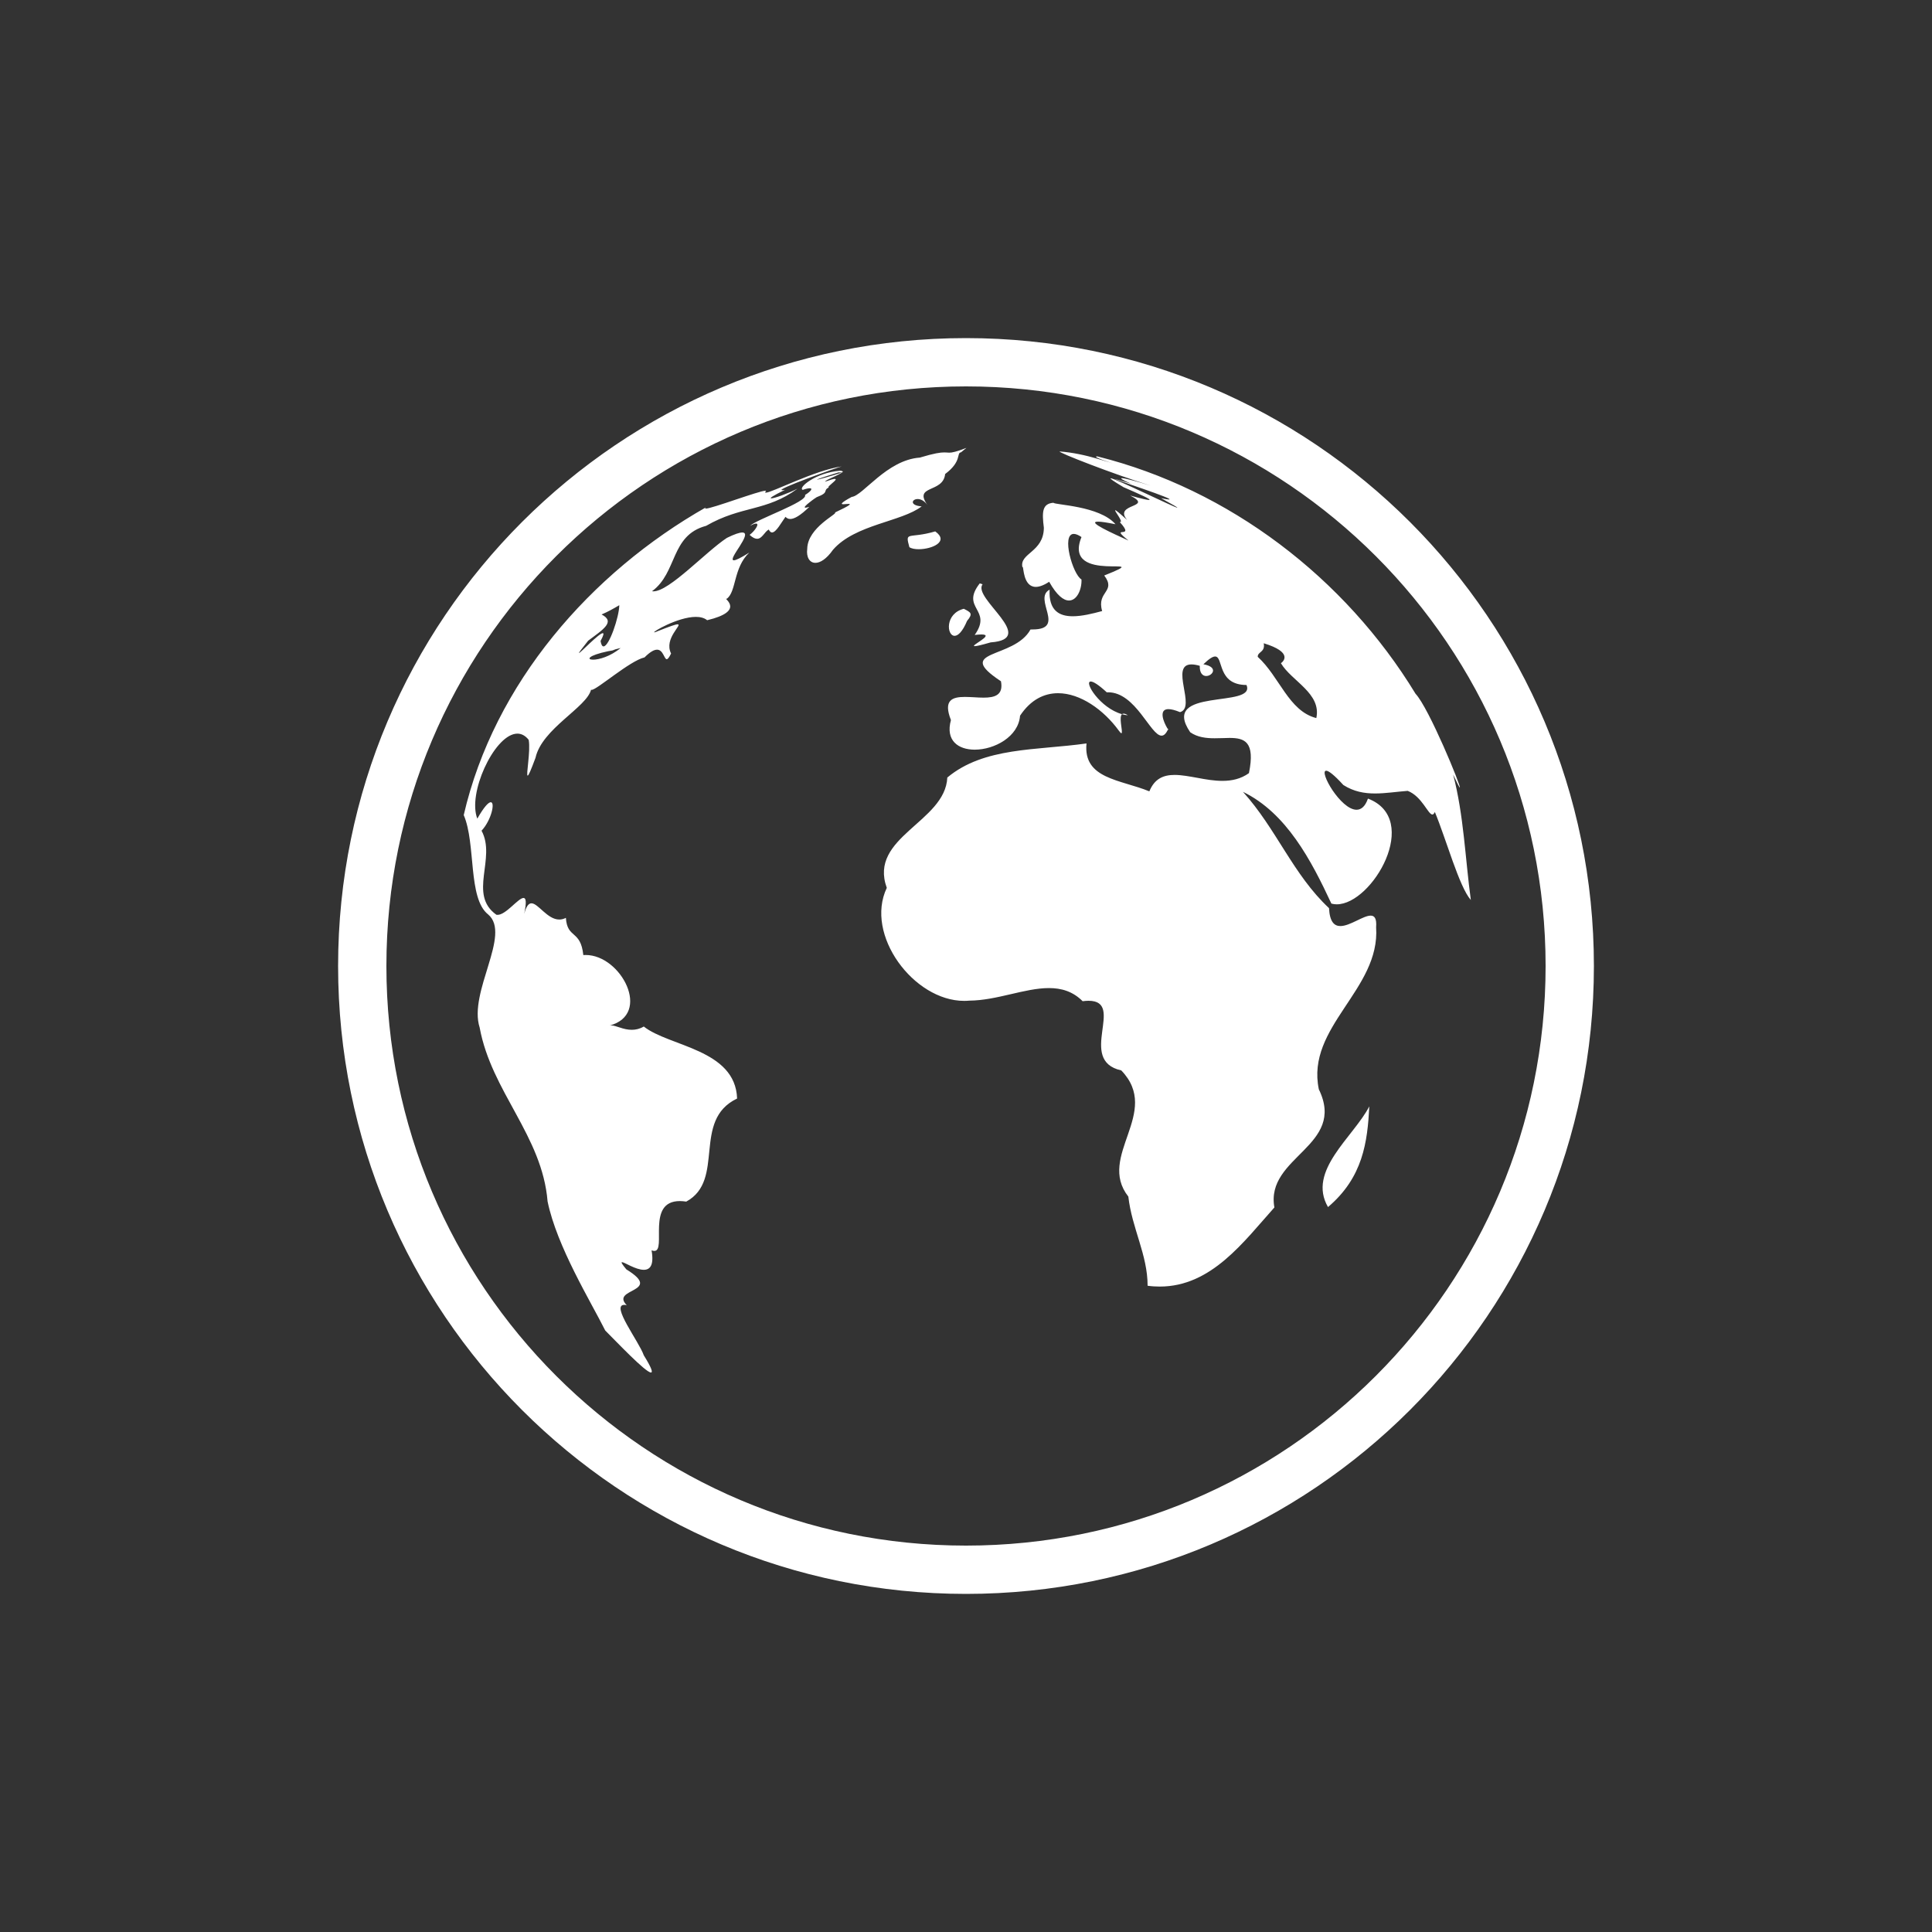 <?xml version="1.0" encoding="utf-8"?>
<!-- Generator: Adobe Illustrator 15.1.0, SVG Export Plug-In  -->
<!DOCTYPE svg PUBLIC "-//W3C//DTD SVG 1.1//EN" "http://www.w3.org/Graphics/SVG/1.1/DTD/svg11.dtd">
<svg version="1.1"
	 xmlns="http://www.w3.org/2000/svg" xmlns:xlink="http://www.w3.org/1999/xlink" xmlns:a="http://ns.adobe.com/AdobeSVGViewerExtensions/3.0/"
	 x="0px" y="0px" width="40px" height="40px" viewBox="0 0 40 40" overflow="visible" enable-background="new 0 0 40 40"
	 xml:space="preserve">
<rect x="0" y="0" width="40" height="40" fill="#333333" stroke="none"/>
<defs>
</defs>
<path fill-rule="evenodd" clip-rule="evenodd" fill="#FFFFFF" d="M15.513,11.441c-0.183,0.114-0.278,0.159-0.319,0.159
	c-0.074,0,0.027-0.145,0.119-0.288c0.091-0.145,0.172-0.287,0.055-0.287c-0.057,0-0.155,0.031-0.318,0.111
	c-0.443,0.292-1.191,1.107-1.521,1.107c-0.011,0-0.021,0-0.03-0.002c0.531-0.389,0.377-1.156,1.12-1.354
	c0.737-0.424,1.241-0.291,1.893-0.77c-0.193,0.099-0.48,0.201-0.543,0.201c-0.043,0,0.019-0.048,0.285-0.177
	c-0.027,0.005-0.047,0.007-0.059,0.007c-0.177,0,1.169-0.482,1.231-0.491c-0.556,0.078-1.446,0.543-1.569,0.543
	c-0.013,0-0.017-0.005-0.013-0.016c0.021-0.017,0.02-0.024,0.002-0.024c-0.064,0-0.341,0.093-0.617,0.185
	c-0.276,0.093-0.553,0.185-0.616,0.185c-0.021,0-0.02-0.01,0.011-0.031c-2.398,1.36-4.394,3.654-5.023,6.376
	c0.256,0.594,0.082,1.726,0.506,2.058c0.487,0.412-0.414,1.604-0.176,2.342c0.244,1.329,1.295,2.239,1.406,3.599
	c0.193,0.937,0.896,2.076,1.194,2.673c0.224,0.223,0.835,0.869,0.946,0.869c0.044,0,0.012-0.098-0.148-0.356
	c-0.1-0.287-0.688-1.044-0.404-1.044c0.016,0,0.032,0.002,0.051,0.006c-0.352-0.354,0.777-0.258-0.008-0.741
	c-0.093-0.112-0.113-0.149-0.089-0.149s0.095,0.039,0.18,0.079c0.086,0.04,0.186,0.079,0.27,0.079c0.126,0,0.216-0.089,0.161-0.403
	c0.021,0.008,0.041,0.012,0.057,0.012c0.13,0,0.086-0.258,0.098-0.516s0.078-0.516,0.43-0.516c0.041,0,0.084,0.004,0.133,0.011
	c0.82-0.445,0.108-1.682,1.053-2.134c-0.036-1.024-1.412-1.075-1.932-1.491c-0.087,0.051-0.17,0.068-0.248,0.068
	c-0.09,0-0.172-0.022-0.244-0.046c-0.072-0.022-0.135-0.046-0.185-0.046c-0.011,0-0.022,0.001-0.032,0.004
	c0.882-0.232,0.24-1.461-0.494-1.461c-0.017,0-0.033,0.001-0.049,0.002c-0.056-0.532-0.332-0.33-0.361-0.771
	c-0.047,0.025-0.094,0.035-0.137,0.035c-0.124,0-0.232-0.084-0.328-0.168s-0.178-0.168-0.247-0.168
	c-0.059,0-0.108,0.057-0.151,0.219c0.052-0.247,0.037-0.33-0.014-0.33c-0.053,0-0.145,0.087-0.244,0.175
	c-0.099,0.088-0.207,0.175-0.293,0.175c-0.009,0-0.018,0-0.025-0.002c-0.592-0.421,0.003-1.168-0.307-1.74
	c0.203-0.219,0.285-0.59,0.191-0.59c-0.047,0-0.138,0.092-0.279,0.34c-0.203-0.52,0.334-1.691,0.79-1.757
	c0.013-0.002,0.026-0.003,0.04-0.003c0.083,0,0.163,0.039,0.234,0.129c0.043,0.236-0.061,0.74-0.021,0.74
	c0.018,0,0.062-0.1,0.162-0.368c0.133-0.604,1.059-1.042,1.151-1.412c0.003,0.003,0.007,0.005,0.012,0.005
	c0.106,0,0.792-0.604,1.094-0.672c0.119-0.119,0.2-0.16,0.26-0.16c0.064,0,0.101,0.05,0.128,0.099s0.046,0.098,0.072,0.098
	c0.021,0,0.048-0.031,0.09-0.118c-0.156-0.311,0.249-0.604,0.135-0.604c-0.043,0-0.16,0.042-0.41,0.141
	c-0.04,0.018-0.062,0.025-0.072,0.025c-0.029,0,0.093-0.08,0.269-0.16s0.404-0.16,0.591-0.16c0.093,0,0.174,0.02,0.234,0.069
	c0.787-0.188,0.353-0.445,0.396-0.445c0.002,0,0.005,0,0.009,0.001C15.249,12.253,15.18,11.754,15.513,11.441z M11.989,13.52
	c-0.011,0,0.038-0.067,0.188-0.255c0.314-0.235,0.57-0.392,0.278-0.543c0.127-0.054,0.247-0.121,0.367-0.192
	c-0.004,0.247-0.211,0.853-0.326,0.853c-0.027,0-0.049-0.033-0.062-0.112c0.064-0.118,0.071-0.162,0.046-0.162
	c-0.039,0-0.156,0.103-0.266,0.206C12.105,13.416,12.002,13.52,11.989,13.52z M12.279,13.658c-0.137,0-0.11-0.086,0.31-0.175
	c0.181-0.027,0.038-0.017,0.26-0.067C12.636,13.594,12.397,13.658,12.279,13.658z M16.677,10.511c-0.046,0,0.013-0.056,0.083-0.11
	c0.069-0.056,0.151-0.111,0.154-0.111c0,0,0,0-0.004,0.003c0.278-0.105,0.109-0.132,0.256-0.205
	c-0.004,0.001-0.006,0.001-0.008,0.001c-0.029,0,0.025-0.043,0.074-0.087c0.051-0.043,0.098-0.087,0.052-0.087
	c-0.027,0-0.089,0.017-0.205,0.059c0.035-0.05,0.171-0.084,0.364-0.194c-0.277,0.089-0.5,0.15-0.525,0.15
	c-0.021,0,0.098-0.044,0.445-0.15c0.016,0.001,0.029,0.002,0.041,0.002c0.037,0,0.05-0.009,0.045-0.018
	c-0.006-0.009-0.027-0.018-0.059-0.018h-0.002c-0.501,0.04-0.879,0.357-0.767,0.396c0.065-0.023,0.113-0.033,0.143-0.033
	c0.067,0,0.036,0.056-0.096,0.139c0.061,0.141-1.017,0.507-1.138,0.639c0.06-0.033,0.1-0.047,0.123-0.047
	c0.079,0-0.028,0.157-0.133,0.234c0.064,0.059,0.114,0.081,0.155,0.081c0.106,0,0.154-0.148,0.242-0.192
	c0.02,0.043,0.043,0.061,0.067,0.061c0.086,0,0.195-0.211,0.279-0.324c0.023,0.027,0.056,0.045,0.098,0.045
	c0.082,0,0.205-0.066,0.395-0.251C16.718,10.505,16.692,10.511,16.677,10.511z M19.764,13.164c0.07,0,0.163-0.083,0.258-0.309
	c0.131-0.156,0.074-0.177-0.067-0.251C19.562,12.703,19.598,13.164,19.764,13.164z M20.18,13.146c0.06-0.007,0.105-0.01,0.14-0.01
	c0.146,0,0.081,0.061-0.005,0.121s-0.193,0.121-0.133,0.121c0.035,0,0.131-0.021,0.328-0.078c0.998-0.072-0.389-0.918-0.166-1.203
	l-0.059-0.019C19.875,12.602,20.559,12.612,20.18,13.146z M27.495,24.991c0.725-0.616,0.817-1.346,0.855-2.085
	C28.024,23.539,27.057,24.238,27.495,24.991z M24.187,15.091c-0.002,0.004-0.003,0.007-0.005,0.011
	c0.006,0.007,0.01,0.011,0.011,0.011C24.195,15.112,24.193,15.106,24.187,15.091z M23.264,14.775c-0.015,0-0.025,0.004-0.034,0.012
	c0.04,0.011,0.081,0.019,0.122,0.022C23.313,14.785,23.285,14.775,23.264,14.775z M30.086,16.038
	c0.088,0.188,0.13,0.267,0.138,0.267c0.037,0-0.639-1.648-0.917-1.942c-1.458-2.396-3.854-4.231-6.584-4.913h-0.006
	c-0.07,0,0.011,0.035,0.108,0.071s0.214,0.072,0.213,0.072c0,0-0.078-0.024-0.308-0.093c-0.258-0.075-0.521-0.133-0.791-0.153
	c-0.045,0.017,1.113,0.469,1.888,0.709C23.567,9.976,23.298,9.9,23.23,9.9c-0.044,0-0.002,0.032,0.186,0.114
	c-0.23-0.069-0.326-0.097-0.334-0.097c-0.016,0,0.304,0.105,0.606,0.212c0.304,0.106,0.592,0.212,0.513,0.212
	c-0.022,0-0.074-0.008-0.163-0.027c0.261,0.143,0.352,0.197,0.336,0.197c-0.026,0-0.348-0.152-0.674-0.304s-0.657-0.304-0.703-0.304
	c-0.027,0,0.042,0.051,0.265,0.184c0.306,0.133,0.61,0.264,0.525,0.264c-0.038,0-0.155-0.026-0.388-0.092
	c0.508,0.26-0.359,0.156-0.063,0.507c-0.165-0.15-0.23-0.202-0.245-0.202c-0.016,0,0.027,0.061,0.066,0.122
	c0.038,0.061,0.071,0.122,0.035,0.122c-0.003,0-0.006,0-0.01-0.001c0.353,0.385-0.249,0.042,0.183,0.385
	c-0.323-0.148-0.877-0.392-0.631-0.392c0.062,0,0.177,0.016,0.361,0.054c-0.33-0.385-1.263-0.399-1.284-0.445
	c-0.235,0.018-0.24,0.191-0.199,0.518c-0.004,0.509-0.509,0.522-0.444,0.817c0.002-0.005,0.004-0.007,0.005-0.007
	c0.011,0,0.013,0.104,0.045,0.207c0.033,0.104,0.096,0.207,0.227,0.207c0.07,0,0.161-0.03,0.277-0.106
	c0.158,0.283,0.299,0.388,0.41,0.388c0.167,0,0.267-0.231,0.259-0.436c-0.181-0.103-0.422-0.943-0.16-0.943
	c0.041,0,0.094,0.02,0.16,0.065c-0.41,1.01,1.625,0.334,0.471,0.796c0.257,0.341-0.165,0.325-0.043,0.736
	c-0.199,0.054-0.419,0.108-0.609,0.108c-0.284,0-0.501-0.122-0.479-0.551c-0.354,0.188,0.353,0.824-0.353,0.824h-0.042
	c-0.34,0.623-1.615,0.41-0.612,1.073c0.054,0.288-0.13,0.339-0.361,0.339c-0.063,0-0.129-0.004-0.195-0.008
	c-0.065-0.003-0.131-0.007-0.192-0.007c-0.262,0-0.451,0.066-0.288,0.479c-0.118,0.428,0.155,0.613,0.493,0.613
	c0.406,0,0.905-0.267,0.938-0.703c0.22-0.332,0.499-0.466,0.787-0.466c0.459,0,0.942,0.342,1.255,0.771
	c0.028,0.04,0.046,0.057,0.056,0.057c0.024,0,0.002-0.102-0.009-0.203c-0.009-0.081-0.011-0.162,0.022-0.191
	c-0.454-0.126-0.796-0.676-0.647-0.676c0.051,0,0.156,0.062,0.332,0.224c0.009-0.001,0.019-0.001,0.027-0.001
	c0.286,0,0.506,0.225,0.682,0.449c0.177,0.225,0.31,0.449,0.425,0.449c0.047,0,0.091-0.038,0.134-0.131
	c-0.022-0.031-0.071-0.117-0.097-0.203c-0.032-0.107-0.028-0.215,0.106-0.215c0.055,0,0.133,0.018,0.239,0.062
	c0.344-0.093-0.221-0.988,0.237-0.988c0.046,0,0.103,0.009,0.172,0.029c-0.005,0.156,0.063,0.211,0.133,0.211
	c0.13,0,0.264-0.186-0.058-0.243c0.12-0.116,0.193-0.161,0.243-0.161c0.176,0,0.036,0.588,0.649,0.59
	c0.21,0.492-1.807,0.037-1.165,0.978c0.149,0.105,0.329,0.125,0.506,0.125c0.053,0,0.105-0.002,0.157-0.003
	c0.051-0.002,0.101-0.004,0.149-0.004c0.314,0,0.537,0.076,0.404,0.729c-0.169,0.121-0.356,0.16-0.549,0.16
	c-0.171,0-0.346-0.03-0.514-0.062c-0.169-0.03-0.33-0.061-0.476-0.061c-0.228,0-0.414,0.074-0.523,0.34
	c-0.594-0.245-1.375-0.255-1.301-0.992c-1.035,0.147-2.12,0.07-2.882,0.706c-0.043,0.926-1.637,1.23-1.253,2.284
	c-0.463,0.973,0.558,2.34,1.601,2.34c0.037,0,0.074-0.002,0.111-0.005c0.568-0.005,1.145-0.26,1.645-0.26
	c0.257,0,0.494,0.067,0.698,0.272c0.044-0.006,0.085-0.009,0.121-0.009c0.78,0-0.251,1.233,0.679,1.442
	c0.842,0.875-0.516,1.772,0.146,2.612c0.074,0.658,0.399,1.202,0.399,1.846c0.086,0.012,0.17,0.017,0.252,0.017
	c1.07,0,1.74-0.933,2.373-1.638c-0.192-1.056,1.496-1.267,0.92-2.446c-0.271-1.295,1.275-2.064,1.186-3.356
	c0.014-0.182-0.033-0.24-0.113-0.24c-0.077,0-0.185,0.054-0.297,0.108c-0.112,0.054-0.231,0.108-0.33,0.108
	c-0.126,0-0.221-0.087-0.235-0.371c-0.744-0.694-1.089-1.641-1.782-2.408c0.902,0.438,1.415,1.422,1.831,2.314
	c0.036,0.01,0.073,0.015,0.111,0.015c0.738,0,1.76-1.765,0.646-2.189c-0.058,0.166-0.142,0.231-0.236,0.231
	c-0.166,0-0.362-0.203-0.498-0.404c-0.135-0.202-0.21-0.404-0.131-0.404c0.049,0,0.16,0.081,0.356,0.296
	c0.216,0.137,0.433,0.175,0.656,0.175c0.217,0,0.44-0.036,0.676-0.054c0.295,0.114,0.421,0.49,0.511,0.49
	c0.018,0,0.034-0.016,0.051-0.053c0.233,0.559,0.505,1.554,0.745,1.822C30.336,17.78,30.306,16.876,30.086,16.038z M27.253,14.867
	c-0.573-0.146-0.76-0.856-1.213-1.268c-0.004-0.11,0.16-0.091,0.124-0.281c0.608,0.186,0.411,0.375,0.356,0.413
	C26.739,14.102,27.363,14.353,27.253,14.867z M19.363,11.002c-0.553,0.162-0.631-0.018-0.535,0.327
	c0.043,0.029,0.115,0.042,0.193,0.042C19.293,11.371,19.66,11.214,19.363,11.002z M18.999,10.332c0.06,0,0.136,0.032,0.202,0.123
	c-0.297-0.421,0.328-0.24,0.367-0.641c0.354-0.264,0.229-0.436,0.328-0.449l0.113-0.092c-0.217,0.083-0.297,0.099-0.358,0.099
	c-0.017,0-0.032-0.002-0.048-0.003c-0.017-0.001-0.034-0.002-0.055-0.002c-0.078,0-0.203,0.016-0.504,0.107
	c-0.686,0.049-1.178,0.791-1.41,0.814c-0.239,0.129-0.229,0.152-0.171,0.152c0.016,0,0.035-0.002,0.054-0.004
	c0.02-0.002,0.038-0.003,0.052-0.003c0.056,0,0.042,0.025-0.282,0.178c0.075,0.021-0.568,0.306-0.574,0.752
	c-0.023,0.173,0.049,0.29,0.169,0.29c0.099,0,0.229-0.078,0.364-0.27c0.457-0.527,1.421-0.579,1.836-0.899
	C18.827,10.465,18.877,10.332,18.999,10.332z M20,7C12.82,7,7,12.82,7,20s5.82,13,13,13s13-5.82,13-13S27.18,7,20,7z M20,32
	c-6.627,0-12-5.372-12-12c0-6.627,5.373-12,12-12c6.628,0,12,5.373,12,12C32,26.628,26.628,32,20,32z"/>
</svg>
